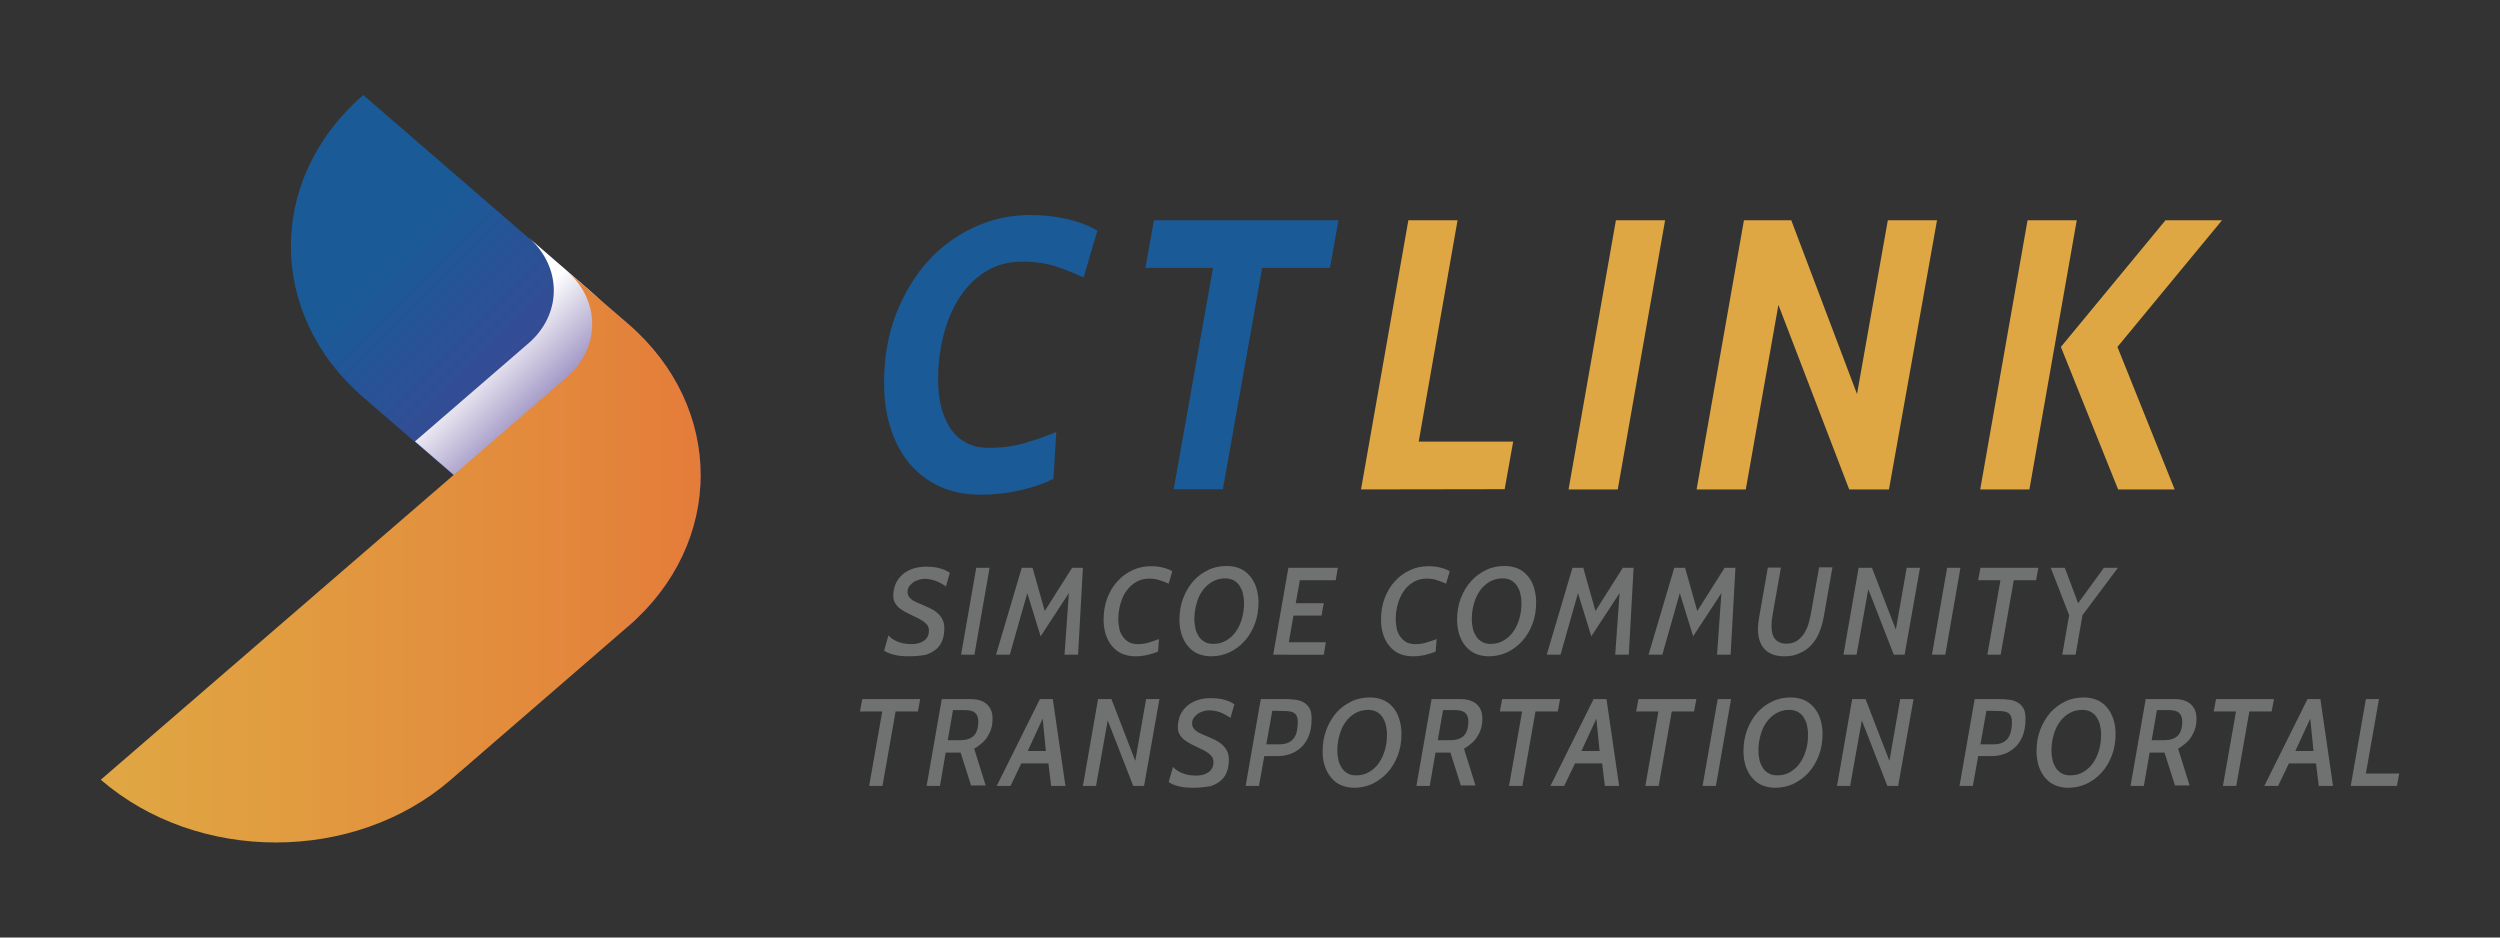 <?xml version="1.0" encoding="UTF-8"?>
<svg id="Layer_1" xmlns="http://www.w3.org/2000/svg" width="800" height="300" xmlns:xlink="http://www.w3.org/1999/xlink" version="1.1" viewBox="0 0 800 300">
  <rect x="0" y="0" width="800" height="300" fill="#333333" stroke="none"/>
  <!-- Generator: Adobe Illustrator 29.4.0, SVG Export Plug-In . SVG Version: 2.1.0 Build 152)  -->
  <defs>
    <style>
      .st0 {
        fill: url(#linear-gradient2);
      }

      .st1 {
        fill: url(#linear-gradient1);
      }

      .st2 {
        fill: #1a5a97;
      }

      .st3 {
        fill: url(#linear-gradient);
      }

      .st4 {
        fill: #707171;
      }

      .st5 {
        fill: #dfa743;
      }
    </style>
    <linearGradient id="linear-gradient" x1="196.143" y1="-15.071" x2="120.719" y2="-90.495" gradientTransform="translate(4 172)" gradientUnits="userSpaceOnUse">
      <stop offset="0" stop-color="#523d92"/>
      <stop offset="1" stop-color="#1a5a97"/>
    </linearGradient>
    <linearGradient id="linear-gradient1" x1="185.243" y1="298.553" x2="151.057" y2="332.739" gradientTransform="translate(4 444) scale(1 -1)" gradientUnits="userSpaceOnUse">
      <stop offset="0" stop-color="#503d92"/>
      <stop offset="1" stop-color="#fff"/>
    </linearGradient>
    <linearGradient id="linear-gradient2" x1="28.25" y1="6.133" x2="220.206" y2="6.133" gradientTransform="translate(4 172)" gradientUnits="userSpaceOnUse">
      <stop offset="0" stop-color="#dfa743"/>
      <stop offset=".286" stop-color="#e19d40"/>
      <stop offset=".831" stop-color="#e3853b"/>
      <stop offset="1" stop-color="#e47c3a"/>
    </linearGradient>
  </defs>
  <g>
    <path class="st3" d="M201.047,200.455h0l-84.73-73.256c-30.965-26.699-30.965-70.02-.074-96.792h0l84.73,73.256c30.965,26.699,30.965,70.093.074,96.792Z"/>
    <path class="st1" d="M188.691,92.925l-19.638-16.99h0c10.885,9.414,10.885,24.639,0,33.98l-36.26,31.332h0l55.971,48.322h0c30.817-26.625,30.817-69.946-.073-96.645Z"/>
    <path class="st0" d="M201.047,103.663h0l-19.711-16.99h0c10.885,9.414,10.885,24.639,0,34.054l-36.334,31.406-112.752,97.38h0c30.965,26.772,81.126,26.772,112.017,0l56.707-49.058h0c30.965-26.699,30.965-70.093.074-96.792Z"/>
  </g>
  <g>
    <path class="st2" d="M313.873,158.311c-4.781,0-9.047-.809-12.871-2.501-3.825-1.692-7.061-4.119-9.782-7.281-2.721-3.163-4.781-6.987-6.178-11.4-1.471-4.413-2.133-9.341-2.133-14.784,0-7.87,1.25-15.078,3.751-21.624s5.884-12.209,10.076-16.916,9.194-8.385,14.857-11.033,11.768-3.972,18.167-3.972c4.119,0,8.017.441,11.842,1.324,3.751.883,6.987,2.133,9.562,3.678l-4.413,15.004c-3.016-1.397-6.031-2.648-9.047-3.604-3.016-.956-6.546-1.471-10.665-1.471-4.339,0-8.164,1.03-11.547,3.089-3.31,2.059-6.105,4.781-8.385,8.311-2.28,3.457-3.972,7.428-5.149,11.989-1.177,4.56-1.765,9.267-1.765,14.195,0,3.236.294,6.178.956,8.826s1.692,5.001,3.016,6.987c1.324,1.986,3.016,3.53,5.075,4.56,1.986,1.103,4.413,1.618,7.208,1.618,4.192,0,7.943-.515,11.253-1.471s6.767-2.133,10.297-3.604l-.883,15.004c-3.089,1.545-6.693,2.795-10.812,3.678-4.119.956-8.238,1.397-12.43,1.397Z"/>
    <path class="st2" d="M403.898,85.717l-12.577,70.829h-15.74l12.577-70.829h-21.624l2.721-15.225h59.061l-2.721,15.225h-21.697Z"/>
    <path class="st5" d="M435.525,156.619l15.151-86.127h15.74l-12.43,70.829h30.229l-2.721,15.225-45.969.073h0Z"/>
    <path class="st5" d="M501.94,156.619l15.151-86.127h15.74l-15.151,86.127h-15.74Z"/>
    <path class="st5" d="M591.745,156.619l-22.653-59.061-10.444,59.061h-15.74l15.151-86.127h15.151l21.035,55.604,9.856-55.604h15.74l-15.372,86.127h-12.724Z"/>
    <path class="st5" d="M633.668,156.619l15.151-86.127h15.74l-15.151,86.127h-15.74ZM677.798,156.619l-18.314-45.601,33.465-40.526h18.093l-33.465,40.526,18.314,45.601h-18.093Z"/>
  </g>
  <g>
    <path class="st4" d="M290.852,210.017c-1.839,0-3.457-.147-4.854-.515s-2.427-.809-3.089-1.324l1.397-4.854c.662.809,1.545,1.397,2.868,1.986,1.25.515,2.721.809,4.487.809,1.692,0,3.016-.368,4.045-1.103s1.545-1.839,1.545-3.236c0-.588-.147-1.103-.368-1.545-.294-.441-.662-.809-1.103-1.177s-1.03-.662-1.618-1.03c-.588-.294-1.324-.662-1.986-.956-.809-.368-1.618-.809-2.354-1.177s-1.471-.883-2.059-1.324c-.588-.515-1.03-1.103-1.397-1.692-.368-.662-.515-1.397-.515-2.354,0-1.103.221-2.207.588-3.31.441-1.103,1.03-2.059,1.912-2.942.809-.883,1.912-1.545,3.31-2.133,1.324-.515,2.942-.809,4.781-.809.809,0,1.545.074,2.354.147.809.074,1.471.221,2.133.441s1.25.368,1.765.662c.515.221.956.515,1.25.736l-1.25,4.339c-1.25-.883-2.427-1.471-3.457-1.839-1.103-.368-2.207-.588-3.31-.588-.662,0-1.25.074-1.912.294-.662.221-1.25.441-1.765.809-.515.368-.956.809-1.324,1.324s-.515,1.103-.515,1.839c0,.515.147.956.368,1.324s.588.736.956,1.03.883.588,1.397.809c.515.221,1.103.515,1.692.736.883.368,1.765.809,2.648,1.177.883.441,1.692.883,2.354,1.471.736.588,1.25,1.25,1.692,2.059.441.809.662,1.765.662,2.868,0,1.25-.147,2.501-.515,3.604s-.956,2.133-1.839,2.942-1.986,1.471-3.457,1.986c-1.544.294-3.31.515-5.516.515Z"/>
    <path class="st4" d="M307.548,209.502l4.854-27.802h4.266l-4.854,27.802h-4.266Z"/>
    <path class="st4" d="M340.645,209.502l1.397-19.711-9.047,13.827-4.266-13.827-5.59,19.711h-4.413l8.238-27.802h3.457l3.898,13.827,8.752-13.827h3.457l-1.545,27.802h-4.34Z"/>
    <path class="st4" d="M363.299,210.017c-1.545,0-2.942-.294-4.192-.809-1.25-.515-2.28-1.324-3.163-2.354-.883-1.03-1.545-2.207-2.059-3.678-.441-1.397-.736-3.016-.736-4.781,0-2.574.368-4.854,1.177-6.987s1.912-3.972,3.31-5.443c1.397-1.545,3.016-2.721,4.854-3.53,1.839-.883,3.825-1.25,5.884-1.25,1.324,0,2.574.147,3.751.441,1.177.294,2.207.662,3.016,1.177l-1.177,3.972c-.956-.441-1.912-.809-2.868-1.103-.956-.368-2.133-.515-3.383-.515-1.545,0-2.942.368-4.192,1.103s-2.28,1.692-3.089,2.868c-.883,1.177-1.471,2.574-1.912,4.192-.441,1.545-.662,3.163-.662,4.854,0,1.103.147,2.207.368,3.163s.662,1.839,1.177,2.501c.515.736,1.177,1.25,1.912,1.692.809.368,1.692.588,2.721.588,1.324,0,2.501-.147,3.604-.515s2.207-.662,3.236-1.103l-.294,3.972c-.956.441-2.133.809-3.383,1.103-1.324.294-2.648.441-3.898.441Z"/>
    <path class="st4" d="M387.57,210.017c-1.545,0-2.942-.294-4.192-.809-1.25-.515-2.28-1.324-3.163-2.354-.883-1.03-1.545-2.207-2.059-3.678-.441-1.397-.736-3.016-.736-4.707,0-2.574.368-4.854,1.177-6.987s1.912-3.972,3.236-5.516c1.397-1.545,3.016-2.721,4.854-3.604s3.825-1.25,5.884-1.25c1.545,0,2.942.294,4.192.809,1.25.515,2.28,1.324,3.163,2.354.883,1.03,1.545,2.207,2.059,3.678.441,1.397.736,3.016.736,4.707,0,2.574-.368,4.854-1.177,6.987s-1.912,3.972-3.31,5.516-3.016,2.721-4.854,3.604c-1.765.809-3.751,1.25-5.81,1.25ZM392.057,185.083c-1.545,0-2.942.368-4.192,1.103s-2.28,1.692-3.089,2.868c-.883,1.177-1.471,2.574-1.912,4.192-.441,1.545-.662,3.163-.662,4.854,0,1.103.147,2.207.368,3.163s.662,1.765,1.103,2.501c.515.736,1.103,1.25,1.912,1.692.736.441,1.692.588,2.721.588,1.545,0,2.942-.368,4.119-1.103,1.25-.736,2.28-1.692,3.089-2.868.809-1.177,1.471-2.574,1.912-4.119s.662-3.163.662-4.928c0-1.103-.147-2.207-.368-3.163s-.662-1.765-1.103-2.501c-.515-.736-1.103-1.25-1.912-1.692-.736-.368-1.618-.588-2.648-.588Z"/>
    <path class="st4" d="M411.768,209.502h-4.339l4.854-27.802h15.813l-.662,3.972h-11.474l-1.324,7.355h8.973l-.736,3.972h-8.973l-1.471,8.532h11.841l-.662,3.972h-11.841Z"/>
    <path class="st4" d="M452.073,210.017c-1.544,0-2.942-.294-4.192-.809s-2.28-1.324-3.163-2.354-1.544-2.207-2.059-3.678c-.441-1.397-.736-3.016-.736-4.781,0-2.574.368-4.854,1.177-6.987s1.912-3.972,3.31-5.443c1.397-1.545,3.015-2.721,4.854-3.53,1.839-.883,3.825-1.25,5.884-1.25,1.324,0,2.574.147,3.751.441,1.177.294,2.207.662,3.015,1.177l-1.177,3.972c-.956-.441-1.912-.809-2.869-1.103-.956-.368-2.133-.515-3.383-.515-1.544,0-2.942.368-4.192,1.103s-2.28,1.692-3.089,2.868-1.471,2.574-1.912,4.192c-.441,1.545-.662,3.163-.662,4.854,0,1.103.147,2.207.368,3.163s.662,1.839,1.177,2.501c.515.736,1.177,1.25,1.912,1.692.809.368,1.692.588,2.795.588,1.324,0,2.501-.147,3.604-.515s2.207-.662,3.236-1.103l-.294,3.972c-.956.441-2.133.809-3.383,1.103-1.324.294-2.648.441-3.972.441Z"/>
    <path class="st4" d="M476.418,210.017c-1.544,0-2.942-.294-4.192-.809-1.25-.515-2.28-1.324-3.163-2.354s-1.544-2.207-2.059-3.678c-.441-1.397-.736-3.016-.736-4.707,0-2.574.368-4.854,1.177-6.987s1.912-3.972,3.31-5.516,3.015-2.721,4.854-3.604,3.825-1.25,5.884-1.25c1.544,0,2.942.294,4.192.809s2.28,1.324,3.163,2.354,1.544,2.207,1.986,3.678c.441,1.397.736,3.016.736,4.707,0,2.574-.368,4.854-1.177,6.987s-1.912,3.972-3.31,5.516-3.015,2.721-4.854,3.604c-1.765.809-3.751,1.25-5.811,1.25ZM480.832,185.083c-1.544,0-2.942.368-4.192,1.103s-2.28,1.692-3.089,2.868-1.471,2.574-1.912,4.192c-.441,1.545-.662,3.163-.662,4.854,0,1.103.147,2.207.368,3.163s.662,1.765,1.103,2.501c.515.736,1.103,1.25,1.912,1.692.736.441,1.692.588,2.721.588,1.544,0,2.942-.368,4.119-1.103,1.25-.736,2.28-1.692,3.089-2.868.809-1.177,1.471-2.574,1.912-4.119s.662-3.163.662-4.928c0-1.103-.147-2.207-.368-3.163s-.662-1.765-1.103-2.501c-.515-.736-1.177-1.25-1.912-1.692-.662-.368-1.544-.588-2.648-.588Z"/>
    <path class="st4" d="M516.871,209.502l1.397-19.711-9.047,13.827-4.266-13.827-5.59,19.711h-4.413l8.238-27.802h3.457l3.898,13.827,8.752-13.827h3.457l-1.544,27.802h-4.34Z"/>
    <path class="st4" d="M549.454,209.502l1.397-19.711-9.047,13.827-4.266-13.827-5.59,19.711h-4.413l8.238-27.802h3.457l3.898,13.827,8.752-13.827h3.457l-1.544,27.802h-4.34Z"/>
    <path class="st4" d="M571.077,210.017c-2.942,0-5.075-.809-6.472-2.354-1.397-1.545-2.059-3.678-2.059-6.399,0-1.103.147-2.354.368-3.678l2.795-15.96h4.192l-2.501,14.122c-.147.736-.221,1.545-.368,2.28-.073.736-.147,1.471-.147,2.133,0,.883.073,1.618.221,2.354s.441,1.324.809,1.839.883.883,1.471,1.177c.588.294,1.397.441,2.28.441,1.324,0,2.354-.294,3.31-.883.883-.588,1.618-1.324,2.28-2.28.588-.956,1.103-1.986,1.471-3.236s.662-2.501.883-3.898l2.501-14.122h4.266l-2.795,15.96c-.368,1.912-.883,3.604-1.544,5.149-.662,1.545-1.544,2.795-2.574,3.898s-2.28,1.912-3.678,2.501c-1.397.662-2.942.956-4.707.956Z"/>
    <path class="st4" d="M606.014,209.502l-8.164-20.962-3.751,20.962h-4.192l4.854-27.802h4.266l7.649,19.785,3.457-19.785h4.266l-4.928,27.802h-3.457Z"/>
    <path class="st4" d="M618.223,209.502l4.854-27.802h4.266l-4.854,27.802h-4.266Z"/>
    <path class="st4" d="M644.407,185.672l-4.192,23.83h-4.266l4.192-23.83h-7.134l.736-3.972h18.535l-.736,3.972h-7.134Z"/>
    <path class="st4" d="M666.398,196.851l-2.207,12.651h-4.266l2.207-12.651-5.884-15.151h4.487l4.266,11.327,8.238-11.327h4.487l-11.327,15.151Z"/>
    <path class="st4" d="M286.586,227.669l-4.192,23.83h-4.266l4.192-23.83h-7.134l.736-3.972h18.535l-.736,3.972h-7.134Z"/>
    <path class="st4" d="M310.784,251.499l-3.383-10.665h-4.781l-1.839,10.665h-4.266l4.854-27.802h8.826c1.03,0,2.059.074,2.942.294s1.692.588,2.354,1.103c.662.515,1.177,1.177,1.545,1.912.368.809.588,1.765.588,2.942s-.147,2.28-.441,3.236-.736,1.839-1.25,2.648-1.177,1.545-1.912,2.133-1.471,1.177-2.28,1.618l3.678,11.768h-4.634v.147ZM304.973,227.154l-1.692,9.709h3.972c1.912,0,3.31-.441,4.339-1.397.956-.956,1.471-2.501,1.471-4.634,0-1.103-.294-1.986-.956-2.648s-1.692-.956-3.31-.956h-3.825v-.074Z"/>
    <path class="st4" d="M336.379,251.499l-.883-7.208h-8.679l-3.457,7.208h-4.413l13.827-27.802h4.119l4.045,27.802h-4.56ZM333.658,229.949l-4.781,10.371h5.81l-1.03-10.371Z"/>
    <path class="st4" d="M362.637,251.499l-8.164-20.962-3.751,20.962h-4.192l4.854-27.802h4.266l7.649,19.785,3.457-19.785h4.266l-4.928,27.802h-3.457Z"/>
    <path class="st4" d="M381.907,252.087c-1.839,0-3.457-.147-4.854-.515s-2.427-.809-3.089-1.324l1.397-4.854c.662.809,1.545,1.397,2.868,1.986,1.25.515,2.721.809,4.487.809,1.692,0,3.016-.368,4.045-1.103s1.545-1.839,1.545-3.236c0-.588-.147-1.103-.368-1.545-.294-.441-.662-.809-1.103-1.177s-1.03-.662-1.618-1.03c-.588-.294-1.324-.662-1.986-.956-.809-.368-1.618-.809-2.354-1.177s-1.471-.883-2.059-1.324c-.588-.515-1.03-1.103-1.397-1.692-.368-.662-.515-1.397-.515-2.354,0-1.103.221-2.207.588-3.31.441-1.103,1.03-2.059,1.912-2.942.809-.883,1.912-1.545,3.31-2.133,1.324-.515,2.942-.809,4.781-.809.809,0,1.545.074,2.354.147s1.471.221,2.133.441c.662.221,1.25.368,1.765.662.515.221.956.515,1.25.736l-1.25,4.339c-1.25-.883-2.427-1.471-3.457-1.839-1.103-.368-2.207-.588-3.31-.588-.662,0-1.25.074-1.912.294s-1.25.441-1.765.809c-.515.368-.956.809-1.324,1.324-.368.515-.515,1.103-.515,1.839,0,.515.147.956.368,1.324s.588.736.956,1.03.883.588,1.397.809c.515.221,1.103.515,1.692.736.883.368,1.765.809,2.648,1.177.883.441,1.692.883,2.354,1.471.736.588,1.25,1.25,1.692,2.059.441.809.662,1.765.662,2.868,0,1.25-.147,2.501-.515,3.604s-.956,2.133-1.839,2.942-1.986,1.471-3.457,1.986c-1.544.221-3.31.515-5.516.515Z"/>
    <path class="st4" d="M404.56,242.011l-1.692,9.488h-4.266l4.854-27.802h7.429c1.324,0,2.574.074,3.678.221,1.103.147,1.986.441,2.795.956.736.441,1.324,1.103,1.765,1.912.441.809.588,1.912.588,3.31,0,2.28-.368,4.192-1.03,5.737-.736,1.545-1.544,2.721-2.648,3.604-1.03.883-2.207,1.545-3.383,1.912s-2.28.588-3.31.588h-4.781v.074h0ZM407.134,227.448l-1.912,10.738h4.119c1.103,0,2.059-.147,2.869-.515s1.397-.883,1.839-1.471c.441-.662.809-1.397.956-2.28s.294-1.839.294-2.868c0-1.25-.294-2.207-.956-2.721-.662-.588-1.765-.809-3.383-.809l-3.825-.073h0Z"/>
    <path class="st4" d="M433.392,252.087c-1.544,0-2.942-.294-4.192-.809s-2.28-1.324-3.163-2.354c-.883-1.03-1.544-2.207-2.059-3.678s-.736-3.016-.736-4.707c0-2.574.368-4.854,1.177-6.987s1.912-3.972,3.236-5.516c1.397-1.545,3.015-2.721,4.854-3.604s3.825-1.25,5.884-1.25c1.544,0,2.942.294,4.192.809s2.28,1.324,3.163,2.354c.883,1.03,1.544,2.207,1.986,3.678.441,1.397.736,3.016.736,4.707,0,2.574-.368,4.854-1.177,6.987s-1.912,3.972-3.31,5.516-3.015,2.721-4.854,3.604c-1.765.809-3.678,1.25-5.737,1.25ZM437.805,227.154c-1.544,0-2.942.368-4.192,1.103s-2.28,1.692-3.089,2.868c-.883,1.177-1.471,2.574-1.912,4.192-.441,1.545-.662,3.163-.662,4.854,0,1.103.147,2.207.368,3.163s.662,1.765,1.103,2.501c.515.736,1.103,1.25,1.912,1.692.736.441,1.692.588,2.721.588,1.544,0,2.942-.368,4.119-1.103,1.25-.736,2.28-1.692,3.089-2.868.809-1.177,1.471-2.574,1.912-4.119s.662-3.163.662-4.928c0-1.103-.147-2.207-.368-3.163s-.662-1.765-1.103-2.501c-.515-.736-1.103-1.25-1.912-1.692-.736-.368-1.618-.588-2.648-.588Z"/>
    <path class="st4" d="M467.519,251.499l-3.383-10.665h-4.781l-1.839,10.665h-4.266l4.854-27.802h8.826c1.03,0,2.059.074,2.942.294s1.692.588,2.354,1.103,1.177,1.177,1.544,1.912c.368.809.588,1.765.588,2.942s-.147,2.28-.441,3.236c-.294.956-.736,1.839-1.25,2.648s-1.177,1.545-1.912,2.133-1.471,1.177-2.28,1.618l3.678,11.768h-4.634v.147h0ZM461.782,227.154l-1.692,9.709h3.972c1.912,0,3.31-.441,4.34-1.397.956-.956,1.471-2.501,1.471-4.634,0-1.103-.294-1.986-.956-2.648-.662-.662-1.692-.956-3.31-.956h-3.825v-.074Z"/>
    <path class="st4" d="M491.349,227.669l-4.192,23.83h-4.266l4.192-23.83h-7.134l.736-3.972h18.535l-.736,3.972h-7.134Z"/>
    <path class="st4" d="M513.561,251.499l-.883-7.208h-8.679l-3.457,7.208h-4.413l13.827-27.802h4.119l4.045,27.802h-4.56ZM510.84,229.949l-4.781,10.371h5.811l-1.03-10.371Z"/>
    <path class="st4" d="M534.964,227.669l-4.192,23.83h-4.266l4.192-23.83h-7.134l.736-3.972h18.535l-.736,3.972h-7.134Z"/>
    <path class="st4" d="M544.82,251.499l4.854-27.802h4.266l-4.854,27.802h-4.266Z"/>
    <path class="st4" d="M568.062,252.087c-1.544,0-2.942-.294-4.192-.809s-2.28-1.324-3.163-2.354c-.883-1.03-1.544-2.207-2.059-3.678-.441-1.397-.736-3.016-.736-4.707,0-2.574.368-4.854,1.177-6.987s1.912-3.972,3.236-5.516c1.397-1.545,3.015-2.721,4.854-3.604s3.825-1.25,5.884-1.25c1.544,0,2.942.294,4.192.809s2.28,1.324,3.163,2.354c.883,1.03,1.544,2.207,2.059,3.678.441,1.397.736,3.016.736,4.707,0,2.574-.368,4.854-1.177,6.987s-1.912,3.972-3.31,5.516-3.015,2.721-4.854,3.604c-1.765.809-3.751,1.25-5.811,1.25ZM572.548,227.154c-1.544,0-2.942.368-4.192,1.103s-2.28,1.692-3.089,2.868c-.883,1.177-1.471,2.574-1.912,4.192-.441,1.545-.662,3.163-.662,4.854,0,1.103.147,2.207.368,3.163s.662,1.765,1.103,2.501c.515.736,1.103,1.25,1.912,1.692.736.441,1.692.588,2.721.588,1.544,0,2.942-.368,4.119-1.103,1.25-.736,2.28-1.692,3.089-2.868s1.471-2.574,1.912-4.119.662-3.163.662-4.928c0-1.103-.147-2.207-.368-3.163s-.662-1.765-1.103-2.501c-.515-.736-1.103-1.25-1.912-1.692-.736-.368-1.618-.588-2.648-.588Z"/>
    <path class="st4" d="M603.954,251.499l-8.164-20.962-3.751,20.962h-4.192l4.854-27.802h4.266l7.649,19.785,3.457-19.785h4.266l-4.928,27.802h-3.457Z"/>
    <path class="st4" d="M633.006,242.011l-1.692,9.488h-4.266l4.854-27.802h7.428c1.324,0,2.574.074,3.678.221,1.103.147,1.986.441,2.795.956.736.441,1.324,1.103,1.765,1.912.441.809.588,1.912.588,3.31,0,2.28-.368,4.192-1.03,5.737-.736,1.545-1.544,2.721-2.648,3.604-1.03.883-2.207,1.545-3.383,1.912s-2.28.588-3.31.588h-4.781v.074ZM635.654,227.448l-1.912,10.738h4.119c1.103,0,2.059-.147,2.869-.515s1.397-.883,1.839-1.471c.441-.662.809-1.397.956-2.28.221-.883.294-1.839.294-2.868,0-1.25-.294-2.207-.956-2.721-.662-.588-1.765-.809-3.383-.809l-3.825-.073h0Z"/>
    <path class="st4" d="M661.838,252.087c-1.544,0-2.942-.294-4.192-.809s-2.28-1.324-3.163-2.354c-.883-1.03-1.544-2.207-2.059-3.678-.441-1.397-.736-3.016-.736-4.707,0-2.574.368-4.854,1.177-6.987s1.912-3.972,3.236-5.516c1.397-1.545,3.015-2.721,4.854-3.604s3.825-1.25,5.884-1.25c1.544,0,2.942.294,4.192.809s2.28,1.324,3.163,2.354c.883,1.03,1.544,2.207,2.059,3.678.441,1.397.736,3.016.736,4.707,0,2.574-.368,4.854-1.177,6.987s-1.912,3.972-3.31,5.516-3.015,2.721-4.854,3.604c-1.765.809-3.751,1.25-5.811,1.25ZM666.324,227.154c-1.544,0-2.942.368-4.192,1.103s-2.28,1.692-3.089,2.868c-.883,1.177-1.471,2.574-1.912,4.192s-.662,3.163-.662,4.854c0,1.103.147,2.207.368,3.163s.662,1.765,1.103,2.501c.515.736,1.103,1.25,1.912,1.692.736.441,1.692.588,2.721.588,1.544,0,2.942-.368,4.119-1.103,1.25-.736,2.28-1.692,3.089-2.868.809-1.177,1.471-2.574,1.912-4.119s.662-3.163.662-4.928c0-1.103-.147-2.207-.368-3.163s-.662-1.765-1.103-2.501c-.515-.736-1.103-1.25-1.912-1.692-.736-.368-1.618-.588-2.648-.588Z"/>
    <path class="st4" d="M696.039,251.499l-3.383-10.665h-4.781l-1.839,10.665h-4.266l4.854-27.802h8.826c1.03,0,2.059.074,2.942.294s1.692.588,2.354,1.103,1.177,1.177,1.544,1.912c.368.809.588,1.765.588,2.942s-.147,2.28-.441,3.236c-.294.956-.736,1.839-1.25,2.648s-1.177,1.545-1.912,2.133-1.471,1.177-2.28,1.618l3.678,11.768h-4.634v.147h0ZM690.228,227.154l-1.692,9.709h3.972c1.912,0,3.31-.441,4.34-1.397.956-.956,1.471-2.501,1.471-4.634,0-1.103-.294-1.986-.956-2.648-.662-.662-1.692-.956-3.31-.956h-3.825v-.074h0Z"/>
    <path class="st4" d="M719.795,227.669l-4.192,23.83h-4.266l4.192-23.83h-7.134l.736-3.972h18.535l-.736,3.972h-7.134Z"/>
    <path class="st4" d="M742.008,251.499l-.883-7.208h-8.679l-3.457,7.208h-4.413l13.827-27.802h4.119l4.045,27.802h-4.56ZM739.286,229.949l-4.781,10.371h5.811l-1.03-10.371Z"/>
    <path class="st4" d="M752.231,251.499l4.854-27.802h4.192l-4.192,23.83h10.665l-.736,3.972h-14.784Z"/>
  </g>
</svg>